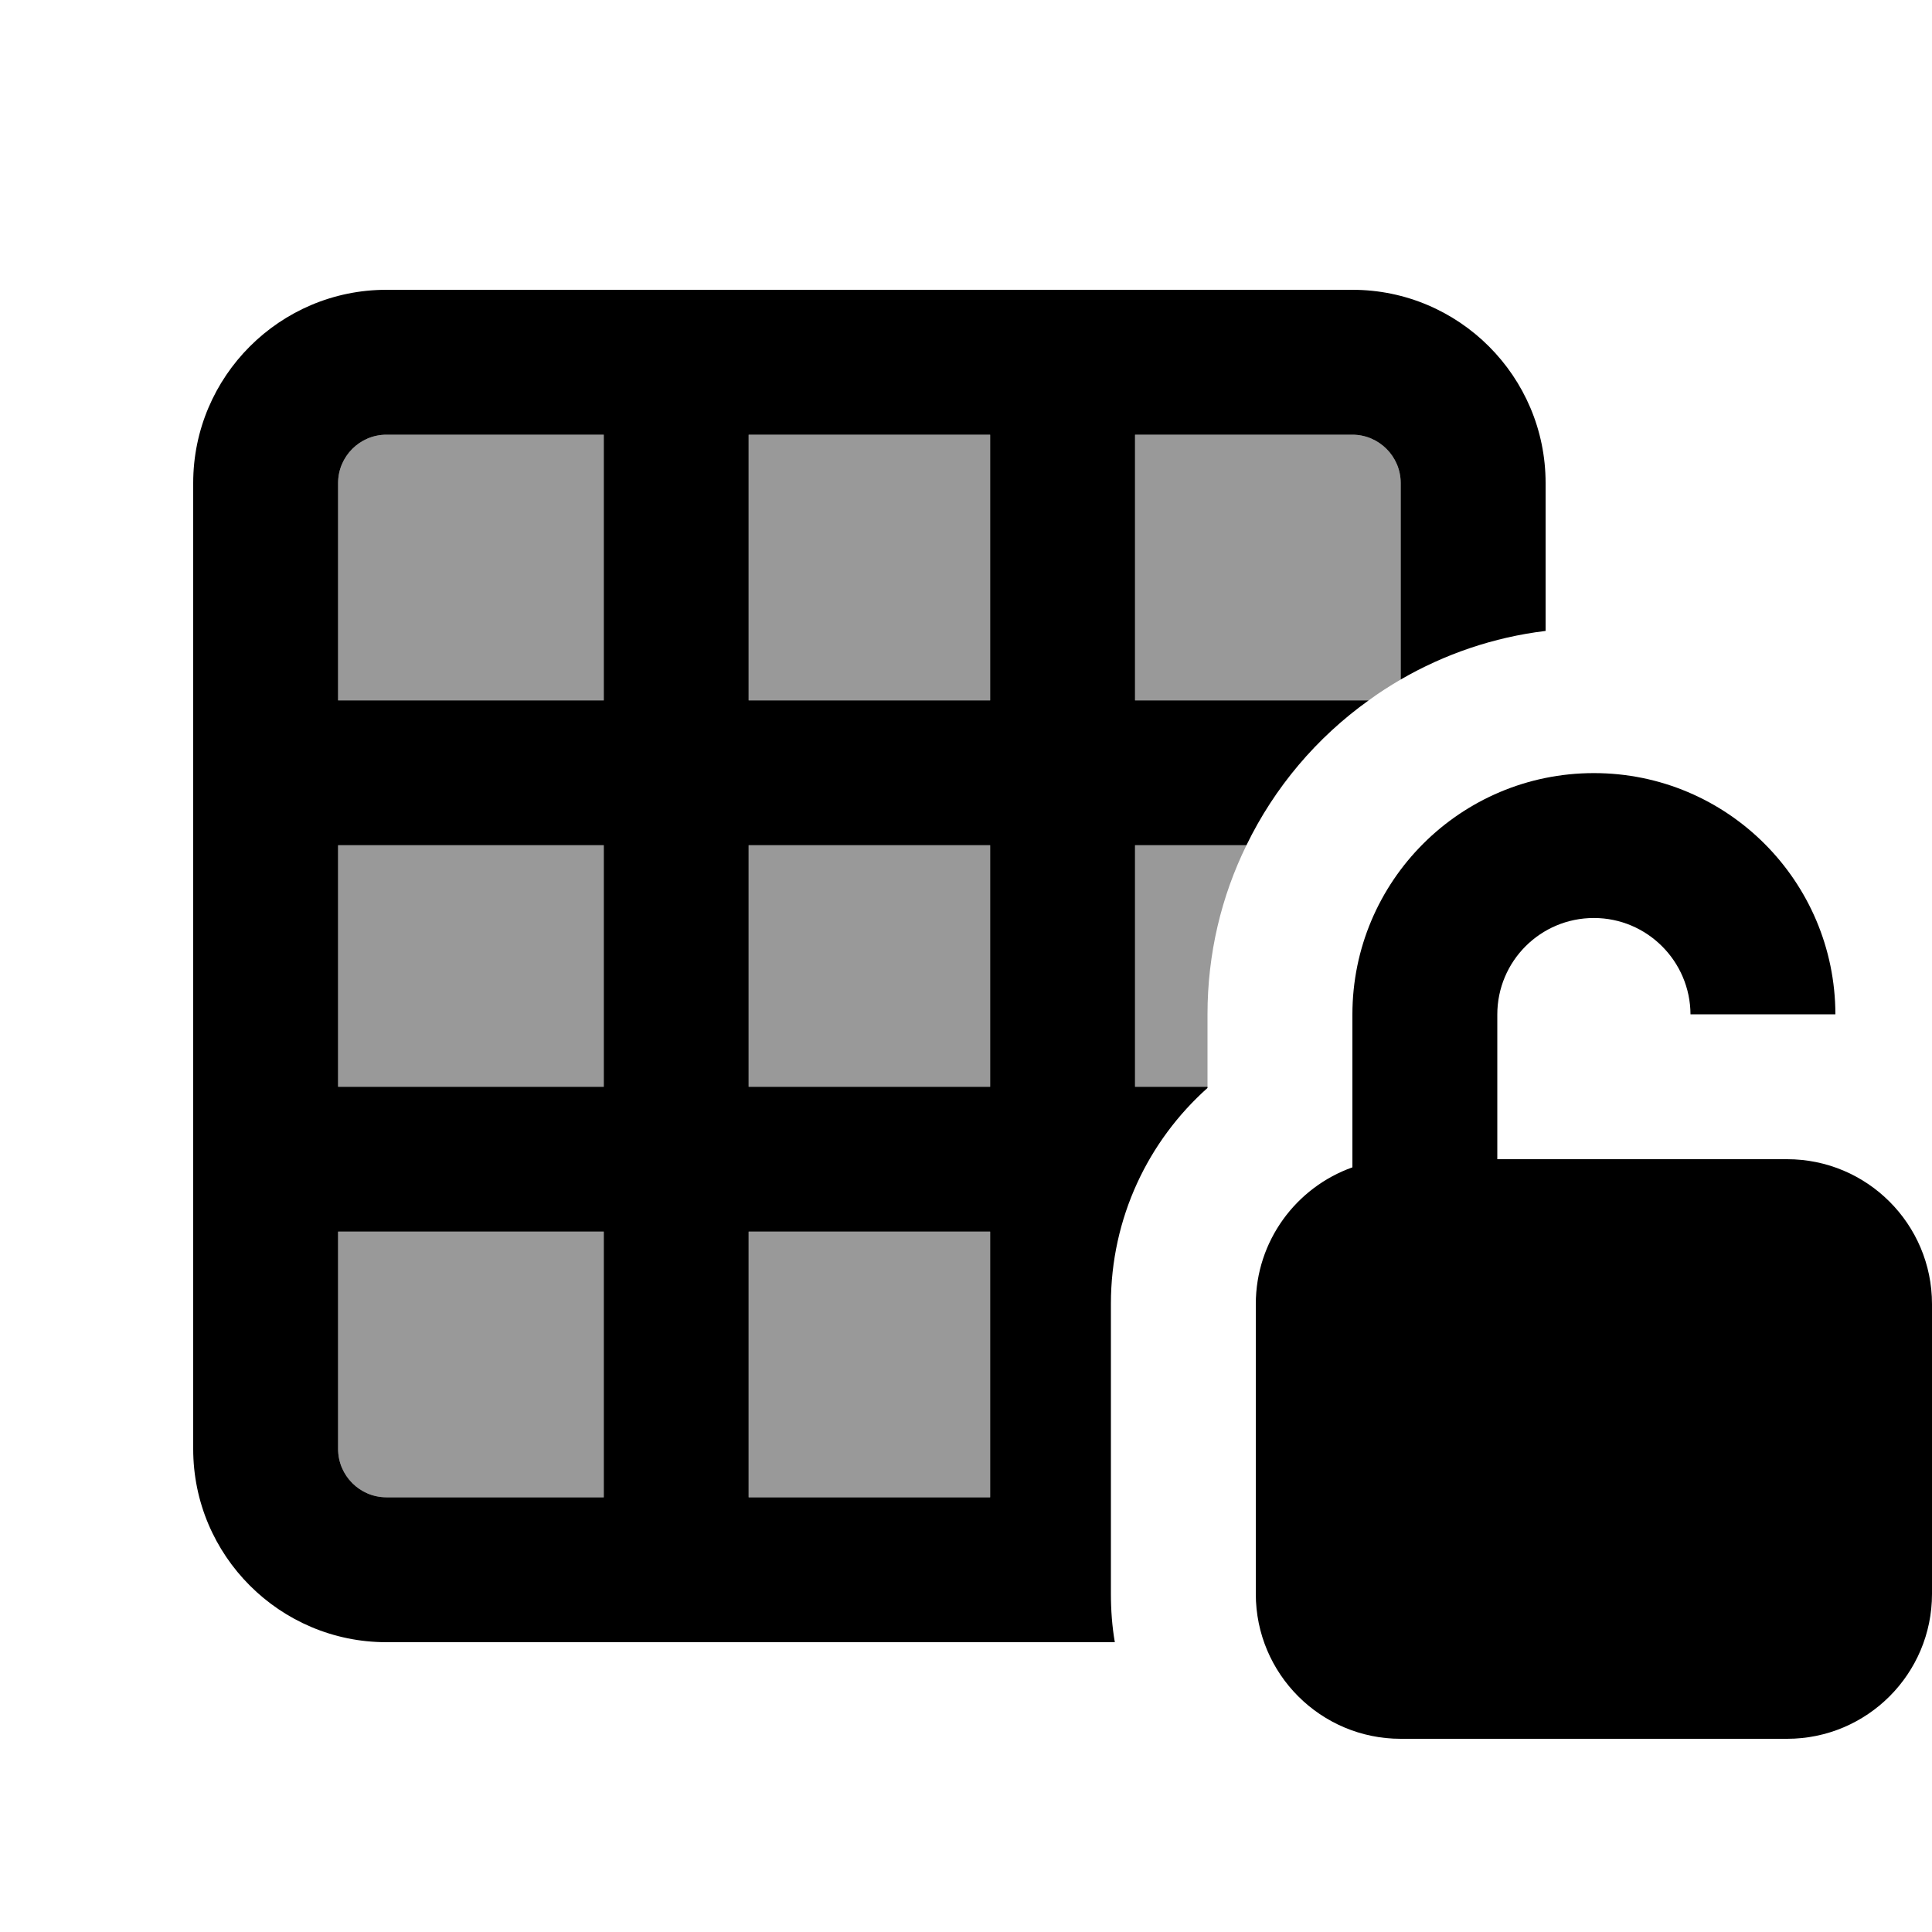 <svg xmlns="http://www.w3.org/2000/svg" viewBox="0 0 640 640"><!--! Font Awesome Pro 7.1.0 by @fontawesome - https://fontawesome.com License - https://fontawesome.com/license (Commercial License) Copyright 2025 Fonticons, Inc. --><path opacity=".4" fill="currentColor" d="M112 160L112 232L200 232L200 144L128 144C119.2 144 112 151.2 112 160zM112 280L112 360L200 360L200 280L112 280zM112 408L112 480C112 488.8 119.2 496 128 496L200 496L200 408L112 408zM248 144L248 232L328 232L328 144L248 144zM248 280L248 360L328 360L328 280L248 280zM248 408L248 496L328 496L328 408L248 408zM376 144L376 232L453.4 232C456.8 229.5 460.4 227.2 464 225.1L464 160C464 151.2 456.8 144 448 144L376 144zM376 280L376 360L400 360L400 336C400 315.9 404.6 296.9 412.9 280L376 280z"/><path fill="currentColor" d="M376 144L448 144C456.8 144 464 151.2 464 160L464 225.1C478.5 216.7 494.7 211.1 512 209L512 160C512 124.7 483.3 96 448 96L128 96C92.7 96 64 124.7 64 160L64 480C64 515.3 92.7 544 128 544L369.3 544C368.4 538.8 368 533.4 368 527.9L368 431.9C368 403.4 380.4 377.9 400 360.4L400 360L376 360L376 280L412.9 280C422.2 260.8 436.2 244.3 453.4 232L376 232L376 144zM328 144L328 232L248 232L248 144L328 144zM200 144L200 232L112 232L112 160C112 151.2 119.2 144 128 144L200 144zM112 360L112 280L200 280L200 360L112 360zM112 408L200 408L200 496L128 496C119.2 496 112 488.8 112 480L112 408zM248 496L248 408L328 408L328 496L248 496zM248 360L248 280L328 280L328 360L248 360zM560 336L608 336C607.9 291.9 572.2 256.1 528 256.1C483.8 256.1 448 291.9 448 336.1L448 386.7C429.4 393.3 416 411.1 416 432L416 528C416 554.5 437.5 576 464 576L592 576C618.5 576 640 554.5 640 528L640 432C640 405.5 618.5 384 592 384L496 384L496 336.1C496 318.4 510.3 304.1 528 304.1C545.6 304.1 559.9 318.4 560 336z"/></svg>